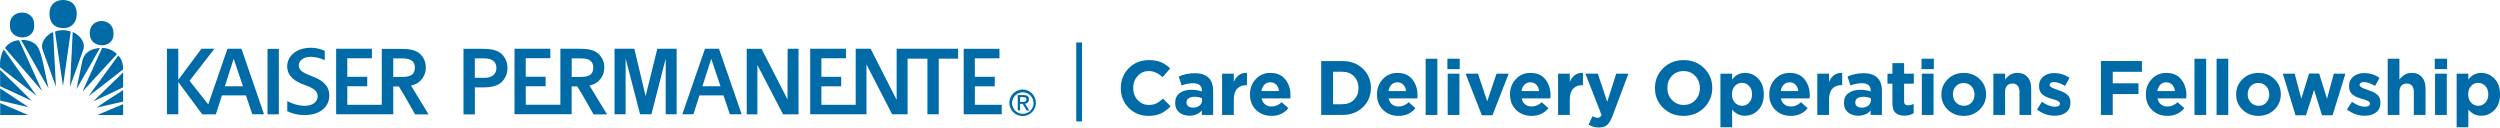 <?xml version="1.0" encoding="UTF-8"?>
<svg xmlns="http://www.w3.org/2000/svg" id="Layer_2" data-name="Layer 2" viewBox="0 0 649.2 33.11">
  <defs>
    <style>
      .cls-1 {
        fill: #006ba6;
      }
    </style>
  </defs>
  <g id="Layer_1-2" data-name="Layer 1">
    <g id="Layer_2-2" data-name="Layer 2">
      <g id="Layer_1-2" data-name="Layer 1-2">
        <path class="cls-1" d="M20.11,9.05c-.36-.32-.78-.56-1.23-.73l-.7,14.19,3.53-9.81c.33-1.5-.5-2.73-1.59-3.66Z"></path>
        <path class="cls-1" d="M14.28,8.2l2.07,14.16,2.02-14.15c-1.32-.49-2.77-.5-4.09,0Z"></path>
        <path class="cls-1" d="M12.57,9.04c-1.09.93-1.92,2.16-1.58,3.66l3.53,9.81-.72-14.19c-.45.17-.86.41-1.23.73Z"></path>
        <path class="cls-1" d="M5.47,10.38c2.37,4.13,4.75,8.55,7.12,12.52-.83-3.47-1.68-9.23-2.88-10.84-1.41-1.95-4.24-1.68-4.24-1.68Z"></path>
        <path class="cls-1" d="M1.29,12.46l9.65,11.18-5.98-13.19c-1.47.05-2.83.79-3.66,2.01Z"></path>
        <path class="cls-1" d="M21.45,15.48l-1.58,7.66c2.07-3.58,4.09-7.12,6.08-10.68-1.92.14-3.86.88-4.49,3.02Z"></path>
        <path class="cls-1" d="M26.51,12.46l-5.11,11.36,8.96-9.76c-1.01-1.04-2.4-1.62-3.85-1.6Z"></path>
        <path class="cls-1" d="M.03,17.51c3.17,2.42,6.25,4.91,9.42,7.33L.98,12.84C.22,14.27-.11,15.9.03,17.51Z"></path>
        <path class="cls-1" d="M31.45,15.45c-.18-.39-.43-.74-.74-1.03l-7.72,10.55c3.05-2.28,6.01-4.61,8.95-6.94.07-.89-.1-1.78-.48-2.58Z"></path>
        <path class="cls-1" d="M.03,22.39l8.21,3.79C5.57,23.46,2.81,20.83.03,18.15v4.23Z"></path>
        <path class="cls-1" d="M31.97,22.67v-3.87l-7.74,7.52c2.63-1.2,5.08-2.38,7.74-3.65Z"></path>
        <path class="cls-1" d="M.03,26.12c2.47.55,5.16,1.24,7.4,1.73L.03,22.95v3.17Z"></path>
        <path class="cls-1" d="M31.97,26.38v-2.98c-2.32,1.48-4.75,3.02-6.88,4.55l6.88-1.57Z"></path>
        <polygon class="cls-1" points=".05 29.86 7.27 29.86 .05 26.76 .05 29.86"></polygon>
        <path class="cls-1" d="M31.97,29.86v-2.82c-2.37,1.02-4.44,1.87-6.68,2.82h6.68Z"></path>
        <path class="cls-1" d="M29.48,8.71c.09-4.33-6.29-4.36-6.17,0-.06,3.96,6.32,4.17,6.17,0Z"></path>
        <path class="cls-1" d="M8.85,6.45c.21-4.34-6.53-4.17-6.27,0-.23,4.33,6.68,4.39,6.27,0Z"></path>
        <path class="cls-1" d="M16.36,7.29c2.5.07,3.5-1.75,3.56-3.49.1-2.68-1.58-3.8-3.55-3.8s-3.62,1.19-3.51,3.8c.06,1.45.68,3.41,3.51,3.49Z"></path>
        <rect class="cls-1" x="69.47" y="12.69" width="2.94" height="17"></rect>
        <path class="cls-1" d="M59.07,12.66l-4.99,14.45-4.86-6.13,6.47-8.33h-3.38l-6.01,8.07v-8.07h-2.94v17.03h2.94v-8.38l6.22,8.39h3.53l1.58-4.91h6.24l1.64,4.89h3.05l-5.86-17.02h-3.63ZM58.39,22.4l2.26-7.04h.07l2.37,7.04h-4.71Z"></path>
        <path class="cls-1" d="M167.66,25l-2.94-12.34h-5.14v17.02h2.88v-14.5l3.76,14.5h2.94l3.71-14.47v14.47h2.84V12.66h-5.02l-3.04,12.34Z"></path>
        <path class="cls-1" d="M183.07,12.66l-5.89,17.02h2.88l1.58-4.91h6.24l1.65,4.91h3.07l-5.9-17.03h-3.63ZM182.4,22.4l2.26-7.04h.07l2.37,7.04h-4.7Z"></path>
        <path class="cls-1" d="M204.5,25.81l-6.75-13.14h-3.84v17.02h2.77v-12.81l6.66,12.81h4.02V12.66h-2.83l-.03,13.14Z"></path>
        <path class="cls-1" d="M260.12,27.22h-6.97v-4.8h5.17v-2.47h-5.17v-4.81h6.39v-2.47h-9.29v17.01h9.89l-.02-2.46Z"></path>
        <path class="cls-1" d="M233.37,12.66h-.53v13.28l-6.76-13.28h-3.87v14.55h-8.91v-4.8h5.14v-2.47h-5.14v-4.81h6.38v-2.47h-9.29v17.01h14.61v-12.95l6.66,12.95h4.02v-14.43h5.15v14.44h2.94v-14.44h5.03v-2.59h-15.43Z"></path>
        <path class="cls-1" d="M155.34,21.13c1.03-.92,1.61-2.24,1.58-3.62.03-1.37-.55-2.69-1.58-3.59-.99-.9-2.45-1.26-4.89-1.26h-4.93v7.2h0v7.34h-8.99v-4.8h5.16v-2.47h-5.17v-4.81h6.39v-2.47h-9.3v17.01h14.84v-7.22h1.46c1.35,2.12,4.22,7.26,4.22,7.26h3.51l-4.57-7.49c.84-.16,1.63-.54,2.28-1.09ZM148.46,19.97v-4.8h2.48c2.22,0,3.12.88,3.12,2.37,0,1.63-.89,2.43-3.12,2.43h-2.48Z"></path>
        <path class="cls-1" d="M108.99,21.13c1.03-.92,1.61-2.24,1.58-3.62.03-1.37-.55-2.69-1.58-3.59-1.02-.89-2.47-1.23-4.92-1.23h-4.93v7.18h0v7.34h-8.95v-4.8h5.17v-2.47h-5.17v-4.81h6.39v-2.47h-9.29v17.01h14.83v-7.22h1.46c1.35,2.12,4.21,7.26,4.21,7.26h3.51l-4.57-7.49c.84-.16,1.63-.54,2.28-1.09ZM102.12,19.97v-4.8h2.48c2.22,0,3.13.88,3.13,2.37,0,1.63-.89,2.43-3.13,2.43h-2.48Z"></path>
        <path class="cls-1" d="M130.21,13.96c-1.03-.89-2.47-1.28-4.92-1.28h-4.93v10.02h0v7h2.95v-7h1.98c2.45,0,3.88-.43,4.9-1.32,1.03-.95,1.61-2.3,1.58-3.7.04-1.4-.53-2.76-1.56-3.71ZM125.78,20.2h-2.48v-5.03h2.48c2.22,0,3.13.99,3.13,2.48s-1.01,2.56-3.12,2.56h0Z"></path>
        <path class="cls-1" d="M80.99,19.78c-2.31-.87-3.4-1.5-3.4-2.84,0-1.02,1.03-2.19,3.08-2.19,1.27.02,2.53.33,3.66.89v-2.45c-1.13-.51-2.36-.78-3.6-.79-3.64,0-6.15,2.06-6.15,4.82,0,2.46,1.88,3.96,4.75,4.92,2.22.79,3.17,1.58,3.17,2.88s-1.22,2.45-3.25,2.45c-1.63,0-3.23-.43-4.65-1.23v2.64c1.38.67,2.9,1.01,4.44,1,4.39,0,6.47-2.37,6.47-5.06,0-2.48-1.58-3.94-4.51-5.03Z"></path>
        <path class="cls-1" d="M262.81,26.68c.05-1.54,1.34-2.75,2.88-2.71,1.54.05,2.75,1.34,2.71,2.88-.05,1.5-1.28,2.7-2.78,2.71-1.54,0-2.79-1.23-2.8-2.77,0-.04,0-.07,0-.11ZM265.61,30.14c1.9-.03,3.42-1.6,3.39-3.5-.03-1.9-1.6-3.42-3.5-3.39-1.87.03-3.38,1.55-3.39,3.43,0,1.9,1.52,3.44,3.42,3.45.03,0,.05,0,.08,0h0ZM264.89,26.98h.69l1.04,1.73h.67l-1.12-1.8c.57,0,1.03-.47,1.03-1.04,0-.02,0-.03,0-.05,0-.79-.46-1.13-1.4-1.13h-1.51v3.96h.6v-1.66ZM264.89,26.47v-1.25h.79c.42,0,.86.09.86.58,0,.61-.45.65-.96.65l-.7.02Z"></path>
      </g>
    </g>
    <rect class="cls-1" x="279.48" y="11.03" width="1.5" height="20.5"></rect>
    <g>
      <path class="cls-1" d="M298.23,30.09c-2.05,0-3.76-.69-5.13-2.08s-2.05-3.09-2.05-5.12v-.04c0-2.03.69-3.74,2.06-5.14,1.37-1.4,3.12-2.1,5.24-2.1,1.24,0,2.29.18,3.16.55.87.37,1.65.9,2.36,1.61l-1.96,2.26c-1.16-1.05-2.35-1.58-3.58-1.58-1.16,0-2.13.42-2.9,1.27-.77.85-1.16,1.88-1.16,3.09v.04c0,1.23.38,2.27,1.15,3.12.77.85,1.74,1.28,2.91,1.28.75,0,1.39-.13,1.94-.4s1.13-.68,1.74-1.24l1.96,1.98c-.77.83-1.6,1.45-2.49,1.87-.89.42-1.97.63-3.25.63Z"></path>
      <path class="cls-1" d="M308.85,30.05c-1.05,0-1.93-.29-2.63-.87s-1.05-1.38-1.05-2.41v-.04c0-1.13.39-1.99,1.17-2.56.78-.57,1.83-.86,3.15-.86.89,0,1.77.15,2.62.44v-.18c0-1.31-.77-1.96-2.3-1.96-.92,0-1.91.19-2.96.58l-.76-2.32c1.31-.57,2.69-.86,4.16-.86,1.61,0,2.82.4,3.62,1.2.77.77,1.16,1.91,1.16,3.42v6.22h-2.94v-1.16c-.81.91-1.89,1.36-3.24,1.36ZM309.77,27.95c.71,0,1.28-.18,1.72-.53s.66-.8.66-1.35v-.54c-.57-.27-1.22-.4-1.94-.4-.65,0-1.17.13-1.54.38-.37.25-.56.62-.56,1.1v.04c0,.4.15.72.46.95.31.23.71.35,1.2.35Z"></path>
      <path class="cls-1" d="M317.35,29.85v-10.72h3.04v2.16c.69-1.64,1.83-2.43,3.42-2.36v3.18h-.16c-1.04,0-1.84.32-2.41.95-.57.63-.85,1.58-.85,2.83v3.96h-3.04Z"></path>
      <path class="cls-1" d="M330.19,30.09c-1.63,0-2.97-.52-4.02-1.55s-1.58-2.36-1.58-3.99v-.04c0-1.56.5-2.88,1.5-3.96s2.27-1.62,3.8-1.62c1.69,0,2.99.56,3.88,1.68.89,1.12,1.34,2.5,1.34,4.14,0,.16-.01.43-.04.8h-7.46c.15.68.45,1.2.9,1.56.45.36,1.03.54,1.72.54.95,0,1.81-.37,2.6-1.1l1.74,1.54c-1.08,1.33-2.54,2-4.38,2ZM327.57,23.65h4.58c-.09-.69-.34-1.25-.73-1.66-.39-.41-.9-.62-1.53-.62s-1.12.2-1.53.61c-.41.41-.67.96-.79,1.67Z"></path>
      <path class="cls-1" d="M343.09,29.85v-14h5.46c2.17,0,3.96.66,5.35,1.99,1.39,1.33,2.09,2.98,2.09,4.97v.04c0,2-.7,3.67-2.09,5-1.39,1.33-3.18,2-5.35,2h-5.46ZM346.17,27.07h2.38c1.25,0,2.27-.39,3.05-1.16.78-.77,1.17-1.78,1.17-3.02v-.04c0-1.24-.39-2.25-1.17-3.04-.78-.79-1.8-1.18-3.05-1.18h-2.38v8.44Z"></path>
      <path class="cls-1" d="M363.18,30.09c-1.63,0-2.97-.52-4.02-1.55-1.05-1.03-1.58-2.36-1.58-3.99v-.04c0-1.56.5-2.88,1.5-3.96s2.27-1.62,3.8-1.62c1.69,0,2.99.56,3.88,1.68s1.34,2.5,1.34,4.14c0,.16-.01.43-.04.8h-7.46c.15.68.45,1.2.9,1.56.45.36,1.03.54,1.72.54.95,0,1.81-.37,2.6-1.1l1.74,1.54c-1.08,1.33-2.54,2-4.38,2ZM360.56,23.65h4.58c-.09-.69-.34-1.25-.73-1.66-.39-.41-.9-.62-1.53-.62s-1.12.2-1.53.61c-.41.41-.67.96-.79,1.67Z"></path>
      <path class="cls-1" d="M370.21,29.85v-14.6h3.04v14.6h-3.04Z"></path>
      <path class="cls-1" d="M375.86,17.95v-2.7h3.2v2.7h-3.2ZM375.94,29.85v-10.72h3.04v10.72h-3.04Z"></path>
      <path class="cls-1" d="M384.8,29.93l-4.22-10.8h3.22l2.4,7.18,2.42-7.18h3.16l-4.22,10.8h-2.76Z"></path>
      <path class="cls-1" d="M397.72,30.09c-1.63,0-2.97-.52-4.02-1.55-1.05-1.03-1.58-2.36-1.58-3.99v-.04c0-1.56.5-2.88,1.5-3.96s2.27-1.62,3.8-1.62c1.69,0,2.99.56,3.88,1.68s1.34,2.5,1.34,4.14c0,.16-.01.43-.04.8h-7.46c.15.68.45,1.2.9,1.56.45.36,1.03.54,1.72.54.95,0,1.81-.37,2.6-1.1l1.74,1.54c-1.08,1.33-2.54,2-4.38,2ZM395.1,23.65h4.58c-.09-.69-.34-1.25-.73-1.66-.39-.41-.9-.62-1.53-.62s-1.12.2-1.53.61c-.41.41-.67.96-.79,1.67Z"></path>
      <path class="cls-1" d="M404.6,29.85v-10.72h3.04v2.16c.69-1.64,1.83-2.43,3.42-2.36v3.18h-.16c-1.04,0-1.84.32-2.41.95-.57.63-.85,1.58-.85,2.83v3.96h-3.04Z"></path>
      <path class="cls-1" d="M415.22,33.11c-.96,0-1.86-.25-2.7-.74l1.02-2.2c.47.28.9.42,1.3.42.48,0,.83-.23,1.06-.7l-4.2-10.76h3.22l2.44,7.3,2.34-7.3h3.16l-4.12,10.98c-.41,1.11-.88,1.88-1.4,2.33-.52.45-1.23.67-2.12.67Z"></path>
      <path class="cls-1" d="M442.51,27.98c-1.42,1.41-3.2,2.11-5.33,2.11s-3.9-.7-5.31-2.09c-1.41-1.39-2.11-3.1-2.11-5.11v-.04c0-2.01.71-3.72,2.13-5.13,1.42-1.41,3.2-2.11,5.33-2.11s3.9.7,5.31,2.09c1.41,1.39,2.11,3.1,2.11,5.11v.04c0,2.01-.71,3.72-2.13,5.13ZM434.18,25.97c.8.85,1.81,1.28,3.04,1.28s2.23-.42,3.02-1.26c.79-.84,1.18-1.87,1.18-3.1v-.04c0-1.23-.4-2.27-1.2-3.12-.8-.85-1.81-1.28-3.04-1.28s-2.23.42-3.02,1.26c-.79.84-1.18,1.87-1.18,3.1v.04c0,1.23.4,2.27,1.2,3.12Z"></path>
      <path class="cls-1" d="M446.76,33.05v-13.92h3.04v1.54c.85-1.16,1.97-1.74,3.34-1.74s2.48.5,3.44,1.49,1.44,2.34,1.44,4.05v.04c0,1.71-.48,3.06-1.43,4.05s-2.1,1.49-3.45,1.49-2.45-.53-3.34-1.6v4.6h-3.04ZM450.51,26.64c.5.55,1.12.83,1.85.83s1.35-.27,1.86-.82c.51-.55.76-1.26.76-2.14v-.04c0-.87-.25-1.58-.76-2.13-.51-.55-1.13-.83-1.86-.83s-1.35.28-1.85.83c-.5.55-.75,1.26-.75,2.13v.04c0,.87.25,1.58.75,2.13Z"></path>
      <path class="cls-1" d="M465.04,30.09c-1.63,0-2.97-.52-4.02-1.55-1.05-1.03-1.58-2.36-1.58-3.99v-.04c0-1.56.5-2.88,1.5-3.96s2.27-1.62,3.8-1.62c1.69,0,2.99.56,3.88,1.68.89,1.12,1.34,2.5,1.34,4.14,0,.16-.01.43-.04.8h-7.46c.15.68.45,1.2.9,1.56.45.36,1.03.54,1.72.54.95,0,1.81-.37,2.6-1.1l1.74,1.54c-1.08,1.33-2.54,2-4.38,2ZM462.42,23.65h4.58c-.09-.69-.34-1.25-.73-1.66-.39-.41-.9-.62-1.53-.62s-1.12.2-1.53.61-.67.96-.79,1.67Z"></path>
      <path class="cls-1" d="M471.92,29.85v-10.72h3.04v2.16c.69-1.64,1.83-2.43,3.42-2.36v3.18h-.16c-1.04,0-1.84.32-2.41.95-.57.63-.85,1.58-.85,2.83v3.96h-3.04Z"></path>
      <path class="cls-1" d="M482.52,30.05c-1.05,0-1.93-.29-2.63-.87s-1.05-1.38-1.05-2.41v-.04c0-1.13.39-1.99,1.17-2.56s1.83-.86,3.15-.86c.89,0,1.77.15,2.62.44v-.18c0-1.31-.77-1.96-2.3-1.96-.92,0-1.91.19-2.96.58l-.76-2.32c1.31-.57,2.69-.86,4.16-.86,1.61,0,2.82.4,3.62,1.2.77.77,1.16,1.91,1.16,3.42v6.22h-2.94v-1.16c-.81.91-1.89,1.36-3.24,1.36ZM483.44,27.95c.71,0,1.28-.18,1.72-.53.44-.35.66-.8.66-1.35v-.54c-.57-.27-1.22-.4-1.94-.4-.65,0-1.17.13-1.54.38s-.56.62-.56,1.1v.04c0,.4.15.72.46.95.31.23.71.35,1.2.35Z"></path>
      <path class="cls-1" d="M494.54,30.03c-1,0-1.77-.24-2.31-.73s-.81-1.32-.81-2.49v-5.08h-1.28v-2.6h1.28v-2.74h3.04v2.74h2.52v2.6h-2.52v4.58c0,.69.33,1.04.98,1.04.53,0,1.03-.13,1.5-.38v2.44c-.69.41-1.49.62-2.4.62Z"></path>
      <path class="cls-1" d="M498.98,17.95v-2.7h3.2v2.7h-3.2ZM499.06,29.85v-10.72h3.04v10.72h-3.04Z"></path>
      <path class="cls-1" d="M514.07,28.47c-1.11,1.08-2.5,1.62-4.15,1.62s-3.03-.54-4.13-1.61c-1.1-1.07-1.65-2.38-1.65-3.93v-.04c0-1.56.56-2.88,1.67-3.96s2.5-1.62,4.15-1.62,3.03.54,4.13,1.61c1.1,1.07,1.65,2.38,1.65,3.93v.04c0,1.56-.56,2.88-1.67,3.96ZM509.96,27.47c.84,0,1.51-.28,2.02-.84.51-.56.76-1.25.76-2.08v-.04c0-.81-.26-1.51-.79-2.09-.53-.58-1.2-.87-2.03-.87s-1.51.28-2.02.84-.76,1.25-.76,2.08v.04c0,.81.26,1.51.79,2.09.53.58,1.2.87,2.03.87Z"></path>
      <path class="cls-1" d="M517.64,29.85v-10.72h3.04v1.52c.89-1.15,1.94-1.72,3.14-1.72s2.04.35,2.68,1.06c.64.71.96,1.68.96,2.92v6.94h-3.04v-5.98c0-.71-.16-1.25-.48-1.62s-.77-.56-1.36-.56-1.05.19-1.39.56-.51.91-.51,1.62v5.98h-3.04Z"></path>
      <path class="cls-1" d="M533.56,30.05c-1.69,0-3.23-.54-4.6-1.62l1.3-2c1.17.85,2.3,1.28,3.38,1.28.85,0,1.28-.27,1.28-.8v-.04c0-.07,0-.13-.03-.2-.02-.07-.06-.13-.11-.18-.05-.05-.11-.1-.17-.15-.06-.05-.14-.09-.24-.14-.1-.05-.19-.09-.26-.12s-.18-.07-.31-.12c-.13-.05-.25-.08-.34-.11-.09-.03-.22-.06-.38-.11-.16-.05-.29-.08-.38-.11-.45-.13-.84-.27-1.16-.41s-.65-.33-.99-.57c-.34-.24-.6-.55-.78-.93-.18-.38-.27-.82-.27-1.31v-.04c0-1.05.37-1.88,1.12-2.49s1.68-.91,2.8-.91c1.44,0,2.77.41,4,1.24l-1.16,2.1c-1.13-.67-2.1-1-2.9-1-.36,0-.64.07-.83.21s-.29.32-.29.53v.04c0,.36.61.75,1.84,1.16.15.05.26.09.34.12.47.16.86.31,1.17.45.31.14.65.33,1,.58.35.25.62.55.8.91.18.36.27.77.27,1.24v.04c0,1.15-.38,2.01-1.13,2.59-.75.58-1.74.87-2.97.87Z"></path>
      <path class="cls-1" d="M545.56,29.85v-14h10.66v2.8h-7.58v2.98h6.68v2.8h-6.68v5.42h-3.08Z"></path>
      <path class="cls-1" d="M562.84,30.09c-1.63,0-2.97-.52-4.02-1.55-1.05-1.03-1.58-2.36-1.58-3.99v-.04c0-1.56.5-2.88,1.5-3.96s2.27-1.62,3.8-1.62c1.69,0,2.99.56,3.88,1.68.89,1.12,1.34,2.5,1.34,4.14,0,.16-.01.43-.04.8h-7.46c.15.68.45,1.2.9,1.56.45.36,1.03.54,1.72.54.95,0,1.81-.37,2.6-1.1l1.74,1.54c-1.08,1.33-2.54,2-4.38,2ZM560.22,23.65h4.58c-.09-.69-.34-1.25-.73-1.66-.39-.41-.9-.62-1.53-.62s-1.12.2-1.53.61-.67.96-.79,1.67Z"></path>
      <path class="cls-1" d="M569.86,29.85v-14.6h3.04v14.6h-3.04Z"></path>
      <path class="cls-1" d="M575.6,29.85v-14.6h3.04v14.6h-3.04Z"></path>
      <path class="cls-1" d="M590.61,28.47c-1.11,1.08-2.5,1.62-4.15,1.62s-3.03-.54-4.13-1.61-1.65-2.38-1.65-3.93v-.04c0-1.56.56-2.88,1.67-3.96s2.5-1.62,4.15-1.62,3.03.54,4.13,1.61c1.1,1.07,1.65,2.38,1.65,3.93v.04c0,1.56-.56,2.88-1.67,3.96ZM586.5,27.47c.84,0,1.51-.28,2.02-.84.51-.56.76-1.25.76-2.08v-.04c0-.81-.26-1.51-.79-2.09-.53-.58-1.2-.87-2.03-.87s-1.51.28-2.02.84c-.51.56-.76,1.25-.76,2.08v.04c0,.81.26,1.51.79,2.09.53.58,1.2.87,2.03.87Z"></path>
      <path class="cls-1" d="M596.1,29.93l-3.3-10.8h3.08l1.72,6.5,2.02-6.54h2.62l2.04,6.56,1.76-6.52h3.02l-3.34,10.8h-2.74l-2.06-6.58-2.1,6.58h-2.72Z"></path>
      <path class="cls-1" d="M614.06,30.05c-1.69,0-3.23-.54-4.6-1.62l1.3-2c1.17.85,2.3,1.28,3.38,1.28.85,0,1.28-.27,1.28-.8v-.04c0-.07,0-.13-.03-.2-.02-.07-.06-.13-.11-.18s-.11-.1-.17-.15c-.06-.05-.14-.09-.24-.14-.1-.05-.19-.09-.26-.12s-.18-.07-.31-.12c-.13-.05-.25-.08-.34-.11-.09-.03-.22-.06-.38-.11-.16-.05-.29-.08-.38-.11-.45-.13-.84-.27-1.16-.41-.32-.14-.65-.33-.99-.57s-.6-.55-.78-.93-.27-.82-.27-1.31v-.04c0-1.05.37-1.88,1.12-2.49.75-.61,1.68-.91,2.8-.91,1.44,0,2.77.41,4,1.24l-1.16,2.1c-1.13-.67-2.1-1-2.9-1-.36,0-.64.07-.83.21s-.29.32-.29.53v.04c0,.36.61.75,1.84,1.16.15.05.26.09.34.12.47.16.86.31,1.17.45.31.14.65.33,1,.58.35.25.62.55.8.91s.27.77.27,1.24v.04c0,1.15-.38,2.01-1.13,2.59-.75.58-1.74.87-2.97.87Z"></path>
      <path class="cls-1" d="M620.04,29.85v-14.6h3.04v5.4c.89-1.15,1.94-1.72,3.14-1.72s2.04.35,2.68,1.06c.64.71.96,1.68.96,2.92v6.94h-3.04v-5.98c0-.71-.16-1.25-.48-1.62-.32-.37-.77-.56-1.36-.56s-1.05.19-1.39.56c-.34.37-.51.91-.51,1.62v5.98h-3.04Z"></path>
      <path class="cls-1" d="M632.26,17.95v-2.7h3.2v2.7h-3.2ZM632.34,29.85v-10.72h3.04v10.72h-3.04Z"></path>
      <path class="cls-1" d="M637.94,33.05v-13.92h3.04v1.54c.85-1.16,1.97-1.74,3.34-1.74s2.48.5,3.44,1.49,1.44,2.34,1.44,4.05v.04c0,1.71-.48,3.06-1.43,4.05s-2.1,1.49-3.45,1.49-2.45-.53-3.34-1.6v4.6h-3.04ZM641.69,26.64c.5.55,1.12.83,1.85.83s1.35-.27,1.86-.82c.51-.55.76-1.26.76-2.14v-.04c0-.87-.25-1.58-.76-2.13-.51-.55-1.13-.83-1.86-.83s-1.35.28-1.85.83c-.5.55-.75,1.26-.75,2.13v.04c0,.87.25,1.58.75,2.13Z"></path>
    </g>
  </g>
</svg>
